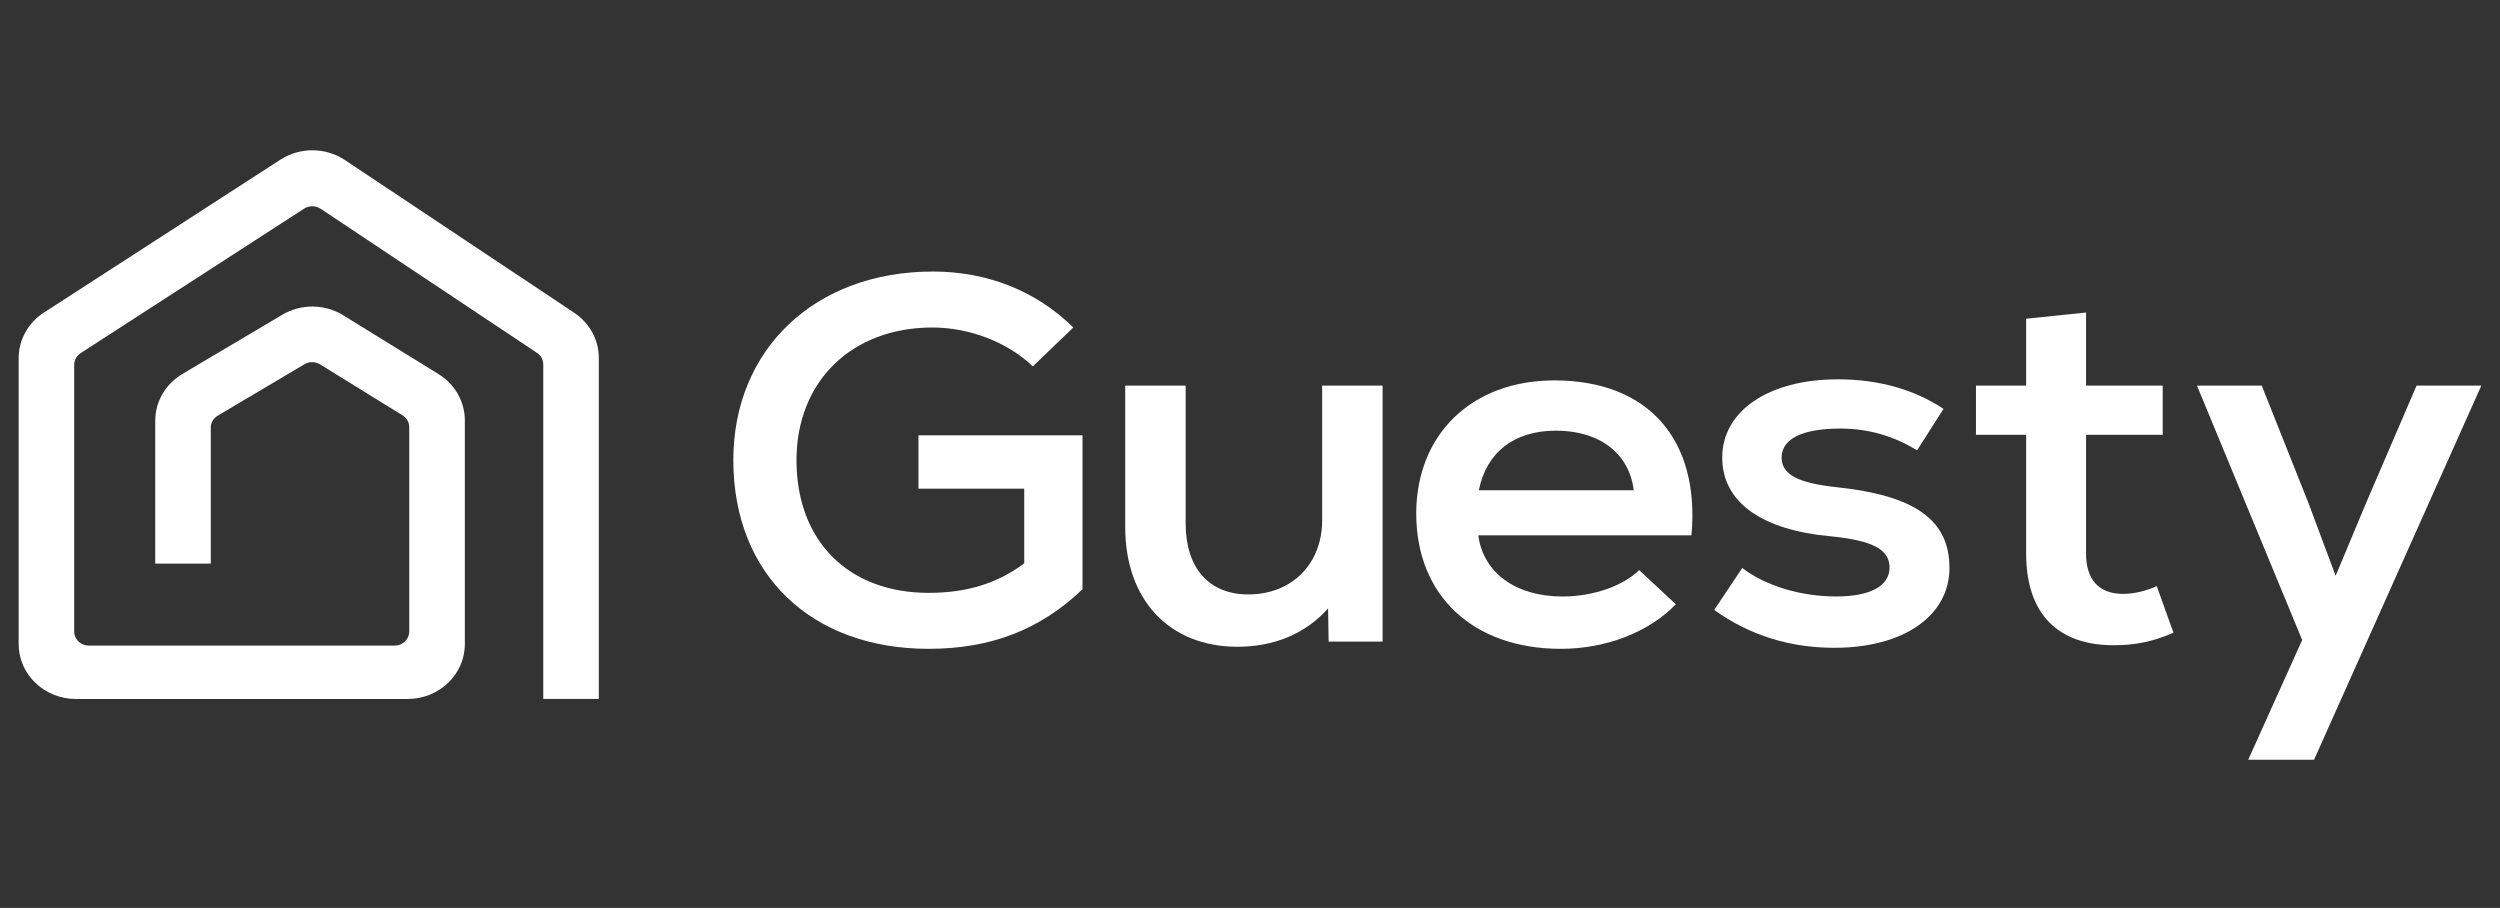<svg width="201" height="73" viewBox="0 0 201 73" fill="none" xmlns="http://www.w3.org/2000/svg">
<rect x="0" y="0" width="201" height="73" fill="#333333" stroke="none"/>
<g clip-path="url(#clip0_2636_1255)">
<path d="M74.663 52.166C65.205 52.166 58.96 46.165 58.96 36.999C58.96 28.082 65.51 21.831 75.013 21.831C79.352 21.831 83.299 23.373 86.293 26.331L83.039 29.457C81.001 27.499 77.92 26.331 74.971 26.331C68.507 26.331 64.039 30.622 64.039 36.999C64.039 43.499 68.205 47.666 74.668 47.666C77.705 47.666 80.179 46.917 82.348 45.29V39.289H73.844V35.001H87.034V47.376C83.646 50.624 79.654 52.166 74.663 52.166Z" fill="white"/>
<path d="M99.491 51.999C94.026 51.999 90.467 48.248 90.467 42.374V31H95.326V42.084C95.326 45.708 97.235 47.792 100.358 47.792C103.914 47.792 106.302 45.292 106.302 41.834V31H111.161V51.583H106.822L106.777 48.917C104.957 50.958 102.441 51.999 99.491 51.999Z" fill="white"/>
<path d="M125.494 52.166C118.42 52.166 113.866 47.875 113.866 41.292C113.866 34.918 118.334 30.584 124.974 30.584C132.522 30.584 136.688 35.334 135.994 43.042H118.856C119.248 46.041 121.851 47.959 125.625 47.959C128.054 47.959 130.484 47.126 131.787 45.835L134.736 48.584C132.609 50.791 129.181 52.166 125.494 52.166ZM118.899 39.418H131.351C131.004 36.502 128.661 34.625 125.102 34.625C121.719 34.625 119.505 36.376 118.899 39.418Z" fill="white"/>
<path d="M147.496 52.083C143.895 52.083 140.685 51.084 137.82 49.041L140.076 45.666C141.985 47.123 144.806 47.956 147.624 47.956C150.359 47.956 151.919 47.123 151.919 45.623C151.919 44.165 150.529 43.456 147.233 43.123C141.636 42.624 138.468 40.374 138.468 36.789C138.468 33.038 142.198 30.498 147.753 30.498C151.007 30.498 153.87 31.29 156.258 32.874L154.133 36.207C152.223 35.039 150.185 34.456 147.971 34.456C144.89 34.456 143.243 35.288 143.243 36.789C143.243 38.124 144.501 38.83 147.624 39.165C153.959 39.831 156.736 41.791 156.736 45.666C156.736 49.5 153.048 52.083 147.496 52.083Z" fill="white"/>
<path d="M169.931 51.876C165.505 51.876 162.903 49.416 162.903 44.5V34.958H158.868V31H162.903V25.625L167.72 25.126V31H173.881V34.958H167.72V44.5C167.72 46.584 168.718 47.749 170.714 47.749C171.58 47.749 172.579 47.499 173.403 47.124L174.748 50.874C173.099 51.583 171.709 51.876 169.931 51.876Z" fill="white"/>
<path d="M180.757 61.082L185.096 51.457L176.636 31H181.842L185.574 40.376L187.786 46.294L190.26 40.376L194.294 31H199.5L186.05 61.082H180.757Z" fill="white"/>
<path d="M27.736 12.87C26.178 11.833 24.122 11.82 22.549 12.834L21.958 13.218C21.958 13.218 21.958 13.218 21.955 13.218L3.993 24.833C3.993 24.833 3.993 24.833 3.99 24.833L3.528 25.131C2.262 25.953 1.5 27.326 1.5 28.794V51.783C1.5 54.219 3.559 56.197 6.096 56.197H32.776C35.313 56.197 37.373 54.222 37.373 51.783V33.795C37.373 32.295 36.579 30.895 35.263 30.082L27.597 25.348C26.108 24.427 24.201 24.412 22.696 25.305L14.664 30.067C13.309 30.872 12.481 32.292 12.481 33.823V45.315H16.946V34.386C16.946 33.992 17.159 33.626 17.506 33.42L24.477 29.285C24.863 29.056 25.354 29.061 25.735 29.296L32.361 33.392C32.7 33.601 32.902 33.959 32.902 34.345V50.774C32.902 51.402 32.374 51.909 31.72 51.909H7.147C6.493 51.909 5.965 51.402 5.965 50.774V29.331C5.965 28.952 6.159 28.602 6.485 28.39L24.448 16.777C24.852 16.517 25.38 16.52 25.779 16.784L43.169 28.367C43.169 28.367 43.169 28.367 43.172 28.367C43.49 28.579 43.679 28.927 43.679 29.298V56.194H48.144V28.773C48.144 27.326 47.406 25.971 46.166 25.146L45.717 24.849C45.714 24.849 45.714 24.846 45.714 24.846L27.736 12.87Z" fill="white"/>
</g>
<defs>
<clipPath id="clip0_2636_1255">
<rect width="198" height="49" fill="white" transform="translate(1.5 12.082)"/>
</clipPath>
</defs>
</svg>
